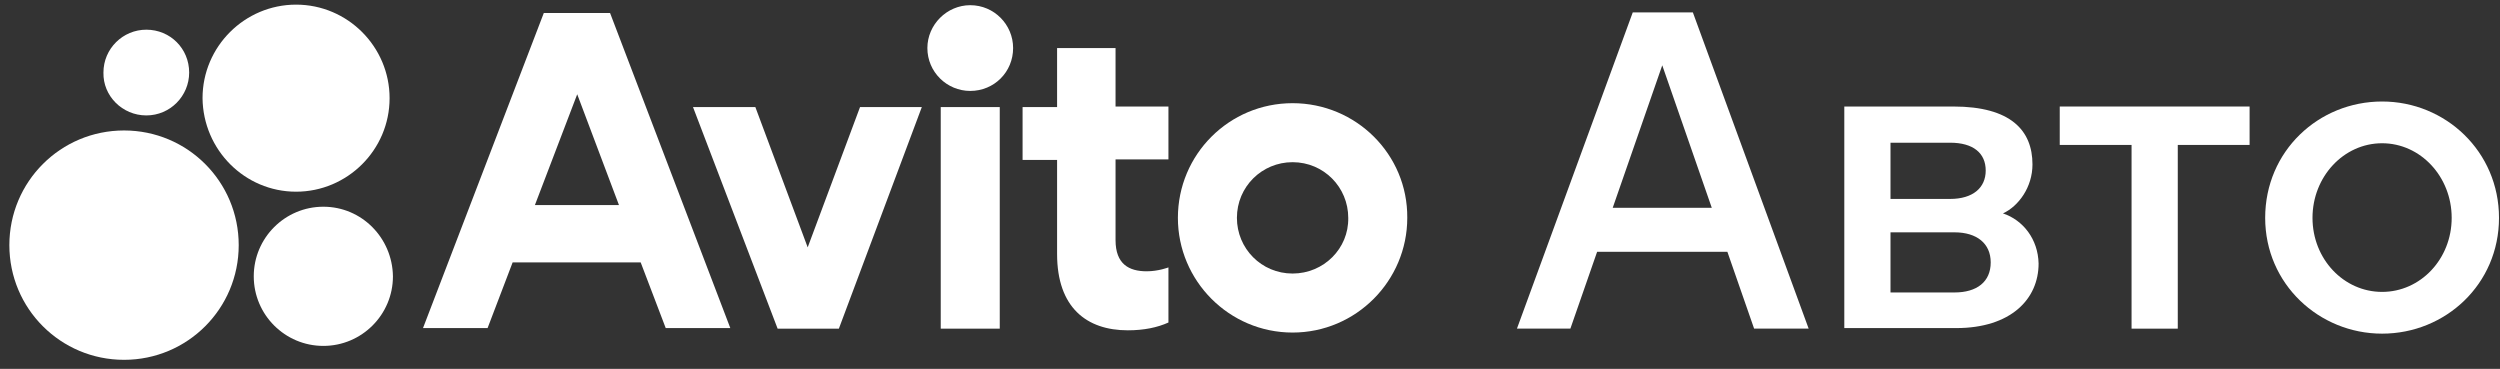 <?xml version="1.0" encoding="UTF-8"?> <svg xmlns="http://www.w3.org/2000/svg" width="183" height="27" viewBox="0 0 183 27" fill="none"><rect x="0" y="0" width="183" height="27" fill="#333333" stroke="none"/><path d="M118.05 15.213L121.677 4.781L125.303 15.213H118.05ZM119.517 0.909L111.04 24.056H114.952L116.909 18.433H126.444L128.401 24.056H132.394L123.918 0.909H119.517Z" fill="white"></path><path d="M150.773 10.609H156.03V24.057H159.413V10.609H164.67V7.797H150.773V10.609Z" fill="white"></path><path d="M174.369 21.367C171.557 21.367 169.275 18.962 169.275 15.947C169.275 12.931 171.557 10.486 174.369 10.486C177.181 10.486 179.463 12.931 179.463 15.947C179.463 18.962 177.181 21.367 174.369 21.367ZM174.369 7.43C169.723 7.43 165.811 11.057 165.811 15.947C165.811 20.796 169.764 24.423 174.369 24.423C179.014 24.423 182.927 20.796 182.927 15.947C182.927 11.097 179.014 7.43 174.369 7.43Z" fill="white"></path><path d="M143.072 21.408H138.385V17.007H143.072C144.702 17.007 145.72 17.822 145.72 19.208C145.72 20.634 144.702 21.408 143.072 21.408ZM138.385 10.446H142.746C144.457 10.446 145.354 11.22 145.354 12.483C145.354 13.747 144.416 14.562 142.746 14.562H138.385V10.446ZM146.617 15.621C147.758 15.092 148.777 13.706 148.777 12.035C148.777 9.549 147.187 7.797 142.99 7.797H135.003V24.016H143.194C147.187 24.016 149.225 21.897 149.225 19.289C149.184 17.496 148.084 16.11 146.617 15.621Z" fill="white"></path><path d="M9.08 9.55C4.434 9.55 0.685 13.299 0.685 17.944C0.685 22.59 4.434 26.339 9.08 26.339C13.725 26.339 17.474 22.59 17.474 17.944C17.474 13.299 13.725 9.55 9.08 9.55Z" fill="white"></path><path d="M21.672 14.032C25.421 14.032 28.518 10.976 28.518 7.186C28.518 3.436 25.462 0.339 21.672 0.339C17.923 0.339 14.826 3.396 14.826 7.186C14.866 10.976 17.923 14.032 21.672 14.032Z" fill="white"></path><path d="M23.669 15.132C20.857 15.132 18.575 17.415 18.575 20.226C18.575 23.038 20.857 25.32 23.669 25.32C26.481 25.32 28.763 23.038 28.763 20.226C28.722 17.415 26.481 15.132 23.669 15.132Z" fill="white"></path><path d="M10.71 8.449C12.462 8.449 13.847 7.022 13.847 5.311C13.847 3.558 12.462 2.173 10.71 2.173C8.998 2.173 7.572 3.558 7.572 5.311C7.531 7.022 8.957 8.449 10.71 8.449Z" fill="white"></path><path d="M94.617 20.023C92.335 20.023 90.542 18.189 90.542 15.948C90.542 13.665 92.376 11.872 94.617 11.872C96.899 11.872 98.692 13.706 98.692 15.948C98.733 18.189 96.899 20.023 94.617 20.023ZM94.617 7.553C89.972 7.553 86.222 11.302 86.222 15.948C86.222 20.553 89.972 24.343 94.617 24.343C99.263 24.343 103.012 20.553 103.012 15.948C103.053 11.302 99.263 7.553 94.617 7.553Z" fill="white"></path><path d="M59.123 18.107L55.292 7.838H50.728L56.922 24.057H61.405L67.477 7.838H62.954L59.123 18.107Z" fill="white"></path><path d="M81.699 3.518H77.379V7.838H74.853V11.709H77.379V18.596C77.379 22.508 79.539 24.179 82.555 24.179C83.737 24.179 84.715 23.975 85.53 23.608V19.574C85.53 19.574 84.796 19.859 83.94 19.859C82.636 19.859 81.658 19.329 81.658 17.577V11.668H85.53V7.797H81.658V3.518" fill="white"></path><path d="M71.022 0.38C69.31 0.38 67.884 1.806 67.884 3.518C67.884 5.27 69.31 6.656 71.022 6.656C72.774 6.656 74.16 5.27 74.16 3.518C74.16 1.806 72.774 0.38 71.022 0.38Z" fill="white"></path><path d="M73.182 7.838H68.862V24.057H73.182V7.838Z" fill="white"></path><path d="M39.155 15.01L42.252 6.9L45.308 15.01H39.155ZM39.807 0.95L30.964 24.016H35.691L37.525 19.207H46.898L48.731 24.016H53.459L44.656 0.95H39.807Z" fill="white"></path></svg> 